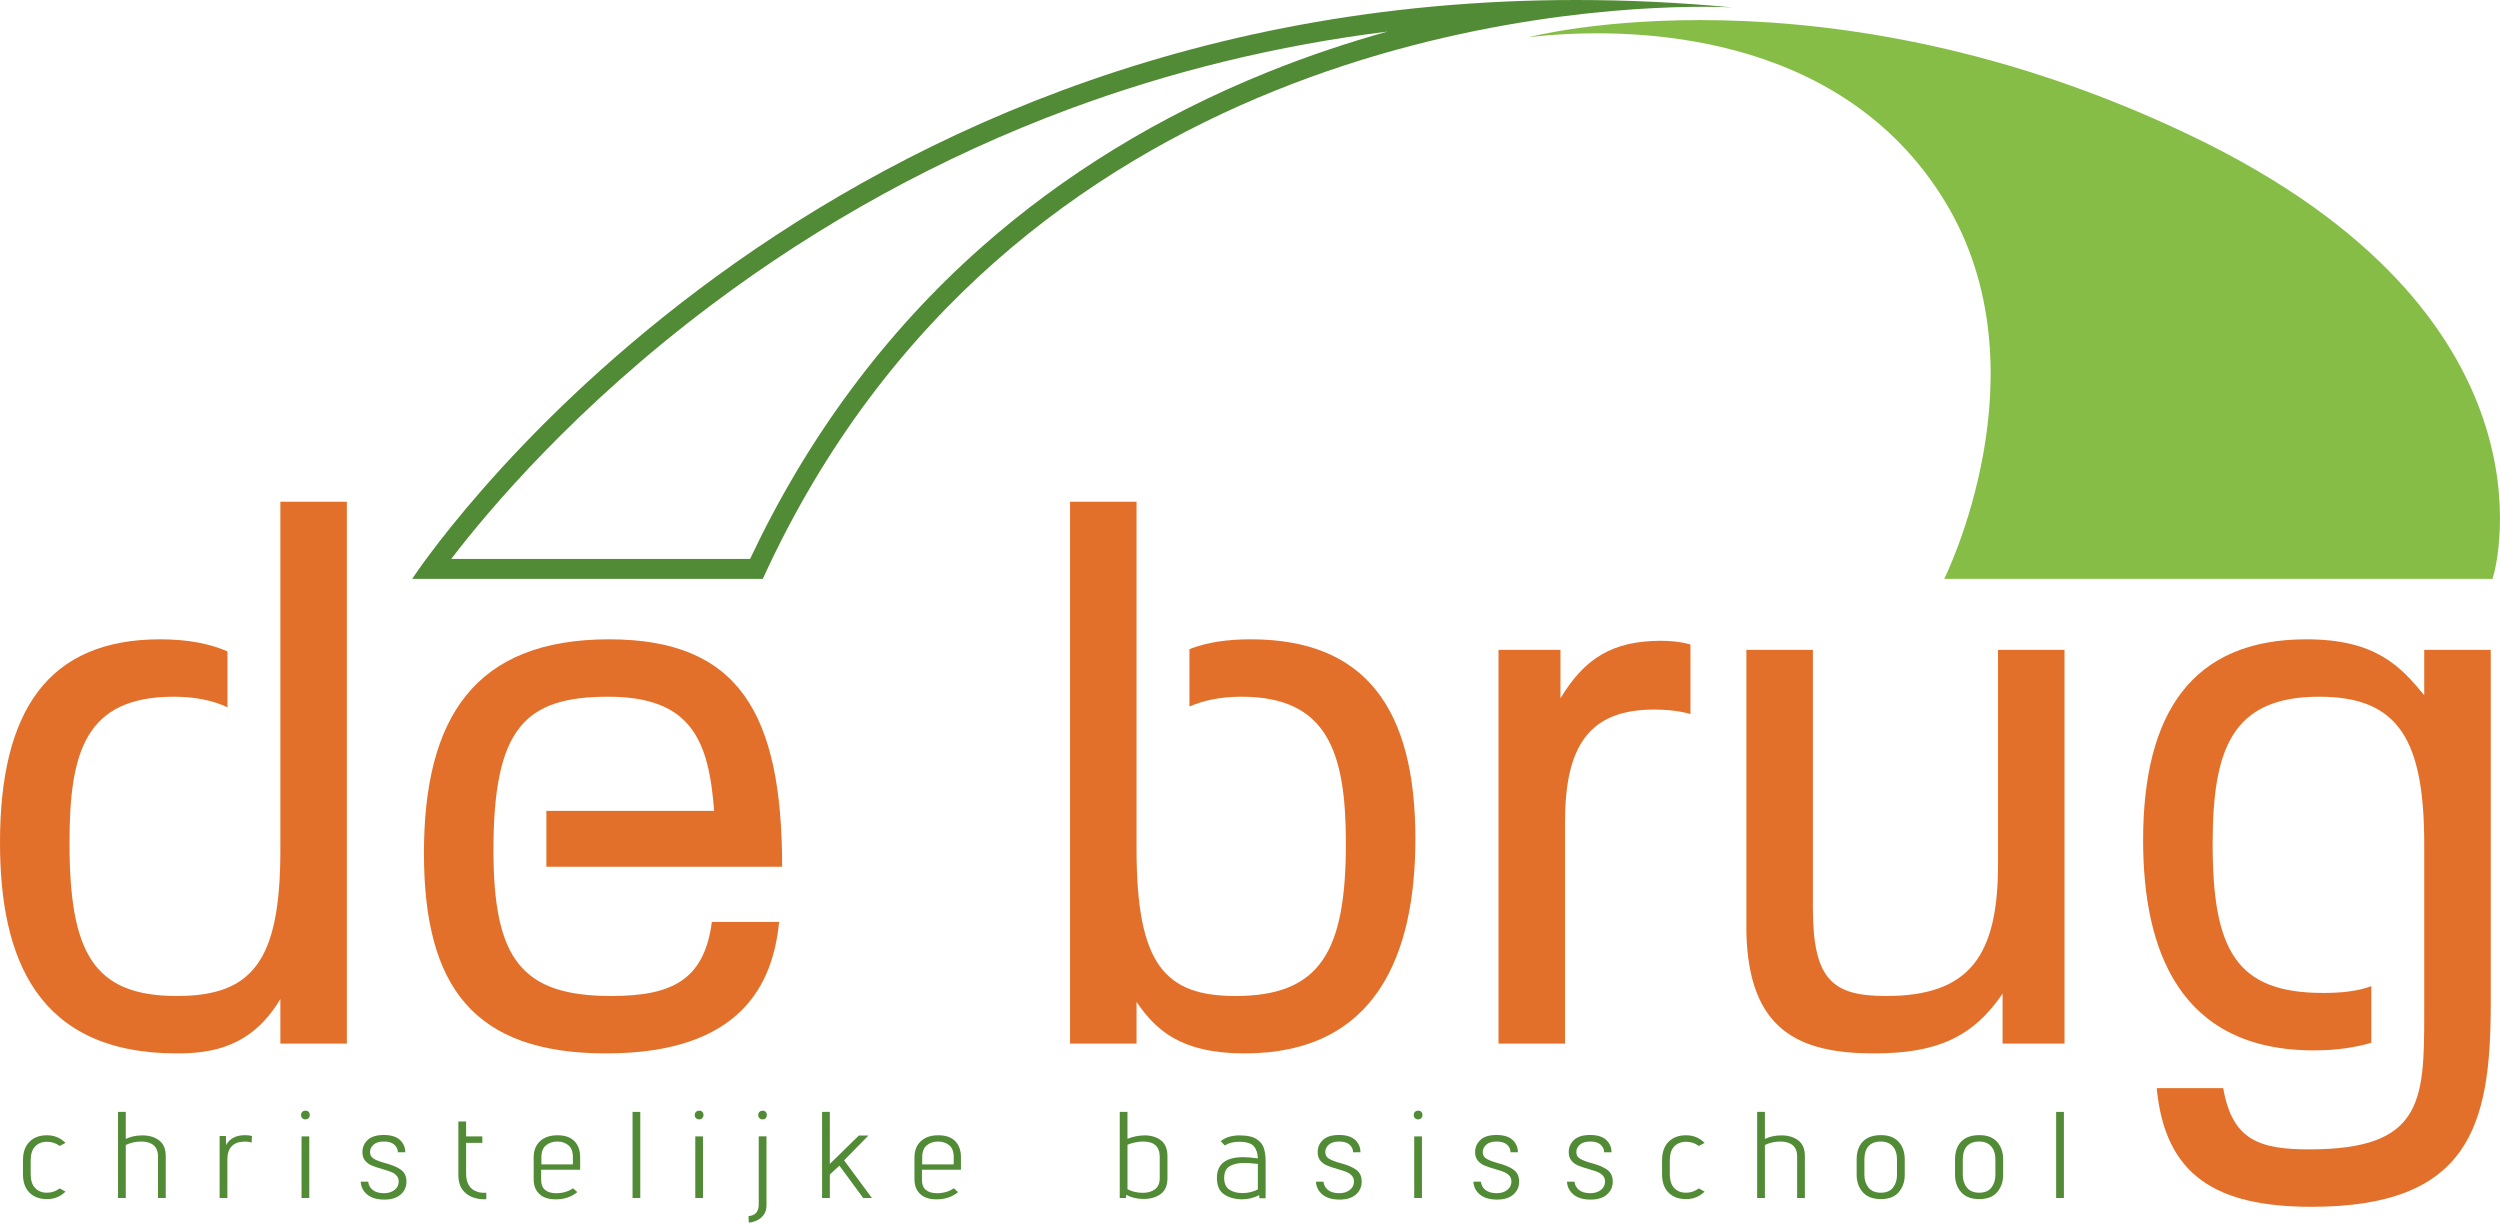 <?xml version="1.0" encoding="utf-8"?>
<!-- Generator: Adobe Illustrator 16.0.0, SVG Export Plug-In . SVG Version: 6.00 Build 0)  -->
<!DOCTYPE svg PUBLIC "-//W3C//DTD SVG 1.1//EN" "http://www.w3.org/Graphics/SVG/1.1/DTD/svg11.dtd">
<svg version="1.1" id="Laag_1" xmlns="http://www.w3.org/2000/svg" xmlns:xlink="http://www.w3.org/1999/xlink" x="0px" y="0px"
	 width="263.851px" height="129.033px" viewBox="0 0 263.851 129.033" enable-background="new 0 0 263.851 129.033"
	 xml:space="preserve">
<g>
	<g>
		<path fill="#E3702A" d="M18.663,105.117c7.976,0,10.927-3.672,10.927-15.395V52.955h7.018v57.186h-7.018v-4.707
			c-3.031,5.105-7.258,5.743-10.927,5.743C3.908,111.177,0,101.127,0,88.926c0-13.957,5.104-21.453,16.908-21.453
			c2.95,0,5.263,0.477,7.098,1.274v5.901c-1.516-0.718-3.43-1.117-5.663-1.117c-9.332,0-11.007,5.822-11.007,15.395
			C7.336,100.49,9.81,105.117,18.663,105.117z"/>
		<path fill="#E3702A" d="M75.129,97.301h7.098c-0.637,6.459-3.907,13.876-18.264,13.876c-13.957,0-19.22-7.019-19.22-21.136
			c0-14.275,5.344-22.568,19.54-22.568c13.638,0,18.264,7.734,18.264,24.003H57.663v-5.9h17.705
			c-0.558-7.417-2.392-12.044-11.166-12.044c-8.773,0-12.123,3.271-12.123,16.191c0,11.484,2.951,15.395,12.441,15.395
			C70.902,105.117,74.332,103.439,75.129,97.301z"/>
		<path fill="#E3702A" d="M142.045,89.006c0-9.57-1.914-15.475-11.007-15.475c-2.233,0-4.068,0.399-5.503,1.038v-6.062
			c1.834-0.719,3.987-1.035,6.459-1.035c12.203,0,17.387,7.415,17.387,21.055c0,12.361-4.227,22.649-18.023,22.649
			c-6.859,0-9.412-2.552-11.406-5.423v4.387h-7.018V52.955h7.018v36.688c0,12.203,3.031,15.475,10.448,15.475
			C139.411,105.117,142.045,100.33,142.045,89.006z"/>
		<path fill="#E3702A" d="M164.694,73.692c2.552-4.228,5.503-6.062,10.608-6.062c1.992,0,3.109,0.397,3.109,0.397v7.339
			c0,0-1.355-0.479-3.827-0.479c-6.859,0-9.412,3.829-9.412,11.884v23.369h-7.019V68.588h6.54V73.692z"/>
		<path fill="#E3702A" d="M210.872,68.588h7.019v41.553h-6.539v-5.266c-3.111,4.547-6.86,6.302-13.559,6.302
			c-7.896,0-13.24-2.394-13.479-12.762V68.588h7.019v27.195c0,7.656,2.073,9.334,7.735,9.334c8.853,0,11.804-4.309,11.804-13.88
			V68.588z"/>
		<path fill="#E3702A" d="M245.167,104.795c1.914,0,3.589-0.158,5.104-0.716v5.981c-1.675,0.479-3.668,0.798-6.062,0.798
			c-14.196,0-18.024-10.606-18.024-22.173c0-13.559,5.264-21.213,17.227-21.213c7.258,0,9.891,2.79,12.441,5.9v-4.785h7.02v37.405
			c0,12.761-2.233,21.374-18.902,21.374c-10.049,0-15.473-3.271-16.35-12.521h7.019c0.956,5.502,3.827,6.46,9.092,6.46
			c11.884,0,12.122-5.025,12.122-14.197V89.164c0-11.006-2.631-15.633-11.084-15.633c-9.254,0-11.246,5.584-11.246,15.553
			C233.523,100.252,235.996,104.795,245.167,104.795z"/>
	</g>
	<g>
		<path fill="#528B36" d="M6.914,120.621l-0.611,0.324c-0.398-0.295-0.848-0.441-1.35-0.441c-0.519,0-0.935,0.164-1.246,0.494
			c-0.312,0.328-0.468,0.816-0.468,1.466v1.454c0,0.648,0.156,1.139,0.468,1.467c0.312,0.33,0.727,0.493,1.246,0.493
			c0.493,0,0.944-0.151,1.35-0.454l0.611,0.337c-0.528,0.528-1.182,0.794-1.96,0.794c-0.771,0-1.385-0.228-1.843-0.682
			c-0.459-0.455-0.688-1.107-0.688-1.955v-1.454c0-0.849,0.229-1.501,0.688-1.96c0.458-0.459,1.072-0.688,1.843-0.688
			C5.724,119.815,6.376,120.084,6.914,120.621z"/>
		<path fill="#528B36" d="M13.274,120.205c0.51-0.251,1.095-0.377,1.752-0.377c0.709,0,1.298,0.176,1.765,0.527
			c0.468,0.35,0.701,0.905,0.701,1.666v4.415h-0.817v-4.373c0-0.546-0.158-0.946-0.474-1.202s-0.742-0.383-1.278-0.383
			c-0.589,0-1.139,0.121-1.649,0.363v5.595h-0.818v-9.087h0.818V120.205z"/>
		<path fill="#528B36" d="M26.594,119.895l-0.04,0.688c-0.329-0.087-0.615-0.117-0.857-0.092c-0.553,0.02-0.976,0.188-1.265,0.508
			c-0.291,0.32-0.435,0.782-0.435,1.389v4.05h-0.818v-6.542h0.662l0.026,0.947c0.381-0.693,1.043-1.037,1.987-1.037
			C26.139,119.805,26.386,119.834,26.594,119.895z"/>
		<path fill="#528B36" d="M32.571,117.343c0.083,0.082,0.124,0.194,0.124,0.332c0,0.128-0.041,0.239-0.124,0.329
			c-0.082,0.092-0.193,0.137-0.331,0.137c-0.139,0-0.251-0.043-0.338-0.13c-0.086-0.085-0.13-0.198-0.13-0.336
			s0.046-0.25,0.138-0.332c0.09-0.083,0.2-0.124,0.331-0.124C32.378,117.219,32.489,117.26,32.571,117.343z M32.643,126.437h-0.818
			v-6.504h0.818V126.437z"/>
		<path fill="#528B36" d="M42.21,120.309c0.372,0.348,0.559,0.779,0.559,1.299H41.99c0-0.303-0.122-0.567-0.364-0.792
			c-0.242-0.226-0.61-0.337-1.104-0.337c-0.493,0-0.863,0.113-1.109,0.343c-0.248,0.23-0.367,0.493-0.357,0.786
			c0,0.295,0.13,0.521,0.39,0.682c0.259,0.159,0.658,0.314,1.194,0.461c0.735,0.189,1.295,0.428,1.681,0.707
			c0.385,0.282,0.578,0.699,0.578,1.253c0,0.546-0.204,0.998-0.61,1.356c-0.408,0.359-0.979,0.539-1.714,0.539
			c-0.788,0-1.396-0.18-1.824-0.539c-0.429-0.358-0.656-0.811-0.683-1.356h0.792c0.034,0.347,0.189,0.634,0.461,0.863
			c0.272,0.23,0.668,0.349,1.188,0.357c0.467,0,0.846-0.115,1.135-0.345c0.29-0.229,0.435-0.521,0.435-0.876
			c0-0.259-0.075-0.472-0.227-0.636c-0.151-0.165-0.339-0.292-0.564-0.383c-0.226-0.092-0.537-0.192-0.935-0.307
			c-0.458-0.129-0.831-0.256-1.116-0.375c-0.287-0.121-0.522-0.295-0.708-0.52c-0.186-0.225-0.279-0.52-0.279-0.883
			c0-0.52,0.186-0.951,0.559-1.299c0.372-0.346,0.939-0.52,1.701-0.52C41.271,119.789,41.838,119.963,42.21,120.309z"/>
		<path fill="#528B36" d="M49.194,119.933h1.713v0.688h-1.713v3.246c0,1.037,0.411,1.682,1.233,1.934
			c0.286,0.077,0.584,0.104,0.896,0.077v0.688c-0.347,0.018-0.675-0.01-0.988-0.078c-0.597-0.121-1.072-0.389-1.428-0.803
			c-0.355-0.417-0.532-0.984-0.532-1.703v-5.619h0.818V119.933z"/>
		<path fill="#528B36" d="M60.619,120.433c0.407,0.411,0.61,0.98,0.61,1.707v1.312h-4.115v1.09c0,0.467,0.139,0.816,0.416,1.045
			c0.277,0.229,0.666,0.345,1.168,0.345c0.683,0,1.276-0.173,1.778-0.521l0.455,0.403c-0.624,0.511-1.385,0.766-2.285,0.766
			c-0.745,0-1.317-0.187-1.72-0.565c-0.402-0.377-0.603-0.893-0.603-1.55v-2.298c0-0.735,0.224-1.312,0.674-1.727
			c0.45-0.416,1.065-0.624,1.844-0.624C59.619,119.815,60.211,120.021,60.619,120.433z M57.619,120.881
			c-0.32,0.269-0.479,0.688-0.479,1.259v0.753h3.322v-0.779c0-0.571-0.157-0.986-0.473-1.244c-0.316-0.262-0.704-0.391-1.162-0.391
			C58.342,120.479,57.939,120.612,57.619,120.881z"/>
		<path fill="#528B36" d="M67.576,126.437h-0.817v-9.087h0.817V126.437z"/>
		<path fill="#528B36" d="M74.125,117.343c0.083,0.082,0.124,0.194,0.124,0.332c0,0.128-0.041,0.239-0.124,0.329
			c-0.082,0.092-0.193,0.137-0.331,0.137c-0.14,0-0.251-0.043-0.338-0.13c-0.087-0.085-0.13-0.198-0.13-0.336
			s0.046-0.25,0.137-0.332c0.09-0.083,0.201-0.124,0.332-0.124C73.933,117.219,74.043,117.26,74.125,117.343z M74.197,126.437
			h-0.818v-6.504h0.818V126.437z"/>
		<path fill="#528B36" d="M80.896,127.216c0,0.415-0.113,0.769-0.338,1.058c-0.225,0.291-0.533,0.499-0.921,0.631
			c-0.208,0.076-0.411,0.12-0.61,0.129L79,128.357c0.19-0.025,0.364-0.072,0.519-0.143c0.373-0.18,0.559-0.554,0.559-1.116v-7.166
			h0.818V127.216z M80.811,117.343c0.082,0.082,0.123,0.194,0.123,0.332c0,0.128-0.039,0.239-0.117,0.329
			c-0.078,0.092-0.186,0.137-0.324,0.137s-0.251-0.043-0.338-0.13c-0.087-0.085-0.13-0.198-0.13-0.336s0.046-0.25,0.137-0.332
			c0.091-0.083,0.202-0.124,0.332-0.124C80.623,117.219,80.729,117.26,80.811,117.343z"/>
		<path fill="#528B36" d="M87.581,122.84l3.063-2.998h1.013l-2.57,2.622l2.934,3.973h-0.922l-2.505-3.414l-1.013,0.935v2.479h-0.818
			v-9.087h0.818V122.84z"/>
		<path fill="#528B36" d="M100.809,120.433c0.407,0.411,0.61,0.98,0.61,1.707v1.312h-4.115v1.09c0,0.467,0.139,0.816,0.415,1.045
			c0.277,0.229,0.667,0.345,1.168,0.345c0.684,0,1.276-0.173,1.779-0.521l0.455,0.403c-0.623,0.511-1.385,0.766-2.285,0.766
			c-0.744,0-1.318-0.187-1.72-0.565c-0.403-0.377-0.604-0.893-0.604-1.55v-2.298c0-0.735,0.225-1.312,0.675-1.727
			c0.45-0.416,1.064-0.624,1.843-0.624C99.81,119.815,100.402,120.021,100.809,120.433z M97.811,120.881
			c-0.32,0.269-0.48,0.688-0.48,1.259v0.753h3.324v-0.779c0-0.571-0.158-0.986-0.474-1.244c-0.317-0.262-0.704-0.391-1.163-0.391
			C98.533,120.479,98.13,120.612,97.811,120.881z"/>
		<path fill="#528B36" d="M118.996,120.193c0.26-0.113,0.55-0.202,0.87-0.268c0.32-0.064,0.632-0.098,0.935-0.098
			c0.692,0,1.268,0.176,1.726,0.527c0.459,0.35,0.688,0.914,0.688,1.693v2.298c0,0.771-0.24,1.329-0.721,1.675
			c-0.48,0.346-1.075,0.519-1.785,0.519c-0.701,0-1.319-0.147-1.856-0.44l-0.013,0.337h-0.662v-9.087h0.817V120.193z
			 M119.769,120.576c-0.298,0.064-0.555,0.145-0.772,0.239v4.698c0.485,0.252,1.022,0.377,1.61,0.377
			c0.537,0,0.969-0.126,1.298-0.383c0.329-0.254,0.493-0.638,0.493-1.148v-2.258c0-1.084-0.58-1.623-1.739-1.623
			C120.363,120.479,120.067,120.51,119.769,120.576z"/>
		<path fill="#528B36" d="M132.594,120.205c0.403,0.25,0.667,0.571,0.792,0.96c0.125,0.39,0.188,0.854,0.188,1.39v3.908h-0.662
			l-0.013-0.338c-0.554,0.304-1.172,0.454-1.856,0.454c-0.787-0.024-1.419-0.212-1.894-0.558c-0.477-0.346-0.716-0.913-0.716-1.701
			c0-1.463,0.931-2.193,2.792-2.193c0.432,0,0.942,0.043,1.531,0.129c-0.018-0.545-0.16-0.973-0.429-1.285
			c-0.269-0.311-0.791-0.467-1.571-0.467c-0.597,0-1.095,0.129-1.493,0.389l-0.429-0.453c0.494-0.406,1.16-0.611,1.999-0.611
			C131.605,119.828,132.192,119.954,132.594,120.205z M129.771,123.088c-0.381,0.232-0.571,0.645-0.571,1.232
			c0,0.564,0.177,0.969,0.532,1.221c0.355,0.25,0.831,0.377,1.428,0.377c0.285,0,0.566-0.035,0.843-0.104
			c0.277-0.069,0.528-0.163,0.753-0.285v-2.688c-0.623-0.068-1.099-0.104-1.427-0.104
			C130.671,122.736,130.152,122.854,129.771,123.088z"/>
		<path fill="#528B36" d="M143.025,120.309c0.371,0.348,0.558,0.779,0.558,1.299h-0.778c0-0.303-0.121-0.567-0.363-0.792
			c-0.242-0.226-0.61-0.337-1.104-0.337c-0.494,0-0.863,0.113-1.111,0.343c-0.245,0.23-0.365,0.493-0.355,0.786
			c0,0.295,0.13,0.521,0.389,0.682c0.261,0.159,0.658,0.314,1.195,0.461c0.735,0.189,1.295,0.428,1.681,0.707
			c0.386,0.282,0.578,0.699,0.578,1.253c0,0.546-0.204,0.998-0.61,1.356c-0.408,0.359-0.979,0.539-1.714,0.539
			c-0.788,0-1.396-0.18-1.824-0.539c-0.428-0.358-0.655-0.811-0.682-1.356h0.792c0.035,0.347,0.188,0.634,0.462,0.863
			c0.271,0.23,0.668,0.349,1.187,0.357c0.468,0,0.846-0.115,1.136-0.345c0.29-0.229,0.435-0.521,0.435-0.876
			c0-0.259-0.074-0.472-0.227-0.636c-0.15-0.165-0.34-0.292-0.564-0.383c-0.225-0.092-0.537-0.192-0.935-0.307
			c-0.459-0.129-0.831-0.256-1.116-0.375c-0.285-0.121-0.521-0.295-0.707-0.52c-0.188-0.225-0.279-0.52-0.279-0.883
			c0-0.52,0.186-0.951,0.558-1.299c0.372-0.346,0.938-0.52,1.7-0.52S142.653,119.963,143.025,120.309z"/>
		<path fill="#528B36" d="M150.003,117.343c0.082,0.082,0.123,0.194,0.123,0.332c0,0.128-0.041,0.239-0.123,0.329
			c-0.082,0.092-0.192,0.137-0.331,0.137s-0.252-0.043-0.338-0.13c-0.086-0.085-0.129-0.198-0.129-0.336s0.045-0.25,0.137-0.332
			c0.091-0.083,0.2-0.124,0.33-0.124C149.811,117.219,149.921,117.26,150.003,117.343z M150.074,126.437h-0.817v-6.504h0.817
			V126.437z"/>
		<path fill="#528B36" d="M159.642,120.309c0.372,0.348,0.558,0.779,0.558,1.299h-0.778c0-0.303-0.121-0.567-0.363-0.792
			c-0.242-0.226-0.61-0.337-1.104-0.337s-0.863,0.113-1.11,0.343c-0.246,0.23-0.365,0.493-0.356,0.786
			c0,0.295,0.13,0.521,0.39,0.682c0.259,0.159,0.657,0.314,1.194,0.461c0.735,0.189,1.296,0.428,1.681,0.707
			c0.385,0.282,0.578,0.699,0.578,1.253c0,0.546-0.204,0.998-0.609,1.356c-0.408,0.359-0.979,0.539-1.715,0.539
			c-0.787,0-1.396-0.18-1.824-0.539c-0.428-0.358-0.655-0.811-0.682-1.356h0.792c0.034,0.347,0.188,0.634,0.461,0.863
			c0.272,0.23,0.669,0.349,1.188,0.357c0.468,0,0.847-0.115,1.137-0.345c0.29-0.229,0.435-0.521,0.435-0.876
			c0-0.259-0.076-0.472-0.227-0.636c-0.152-0.165-0.342-0.292-0.564-0.383c-0.227-0.092-0.537-0.192-0.936-0.307
			c-0.459-0.129-0.83-0.256-1.115-0.375c-0.287-0.121-0.522-0.295-0.709-0.52c-0.186-0.225-0.279-0.52-0.279-0.883
			c0-0.52,0.187-0.951,0.559-1.299c0.372-0.346,0.938-0.52,1.7-0.52S159.27,119.963,159.642,120.309z"/>
		<path fill="#528B36" d="M169.521,120.309c0.372,0.348,0.559,0.779,0.559,1.299h-0.778c0-0.303-0.122-0.567-0.364-0.792
			c-0.242-0.226-0.61-0.337-1.104-0.337s-0.863,0.113-1.11,0.343c-0.246,0.23-0.365,0.493-0.356,0.786
			c0,0.295,0.13,0.521,0.39,0.682c0.26,0.159,0.657,0.314,1.193,0.461c0.736,0.189,1.297,0.428,1.682,0.707
			c0.386,0.282,0.578,0.699,0.578,1.253c0,0.546-0.203,0.998-0.61,1.356c-0.407,0.359-0.979,0.539-1.714,0.539
			c-0.787,0-1.395-0.18-1.824-0.539c-0.428-0.358-0.654-0.811-0.682-1.356h0.793c0.034,0.347,0.188,0.634,0.461,0.863
			c0.271,0.23,0.668,0.349,1.188,0.357c0.467,0,0.846-0.115,1.135-0.345c0.291-0.229,0.436-0.521,0.436-0.876
			c0-0.259-0.075-0.472-0.227-0.636c-0.152-0.165-0.34-0.292-0.564-0.383c-0.227-0.092-0.537-0.192-0.936-0.307
			c-0.459-0.129-0.83-0.256-1.116-0.375c-0.285-0.121-0.521-0.295-0.708-0.52c-0.186-0.225-0.278-0.52-0.278-0.883
			c0-0.52,0.186-0.951,0.559-1.299c0.372-0.346,0.938-0.52,1.7-0.52S169.148,119.963,169.521,120.309z"/>
		<path fill="#528B36" d="M179.906,120.621l-0.611,0.324c-0.397-0.295-0.848-0.441-1.35-0.441c-0.519,0-0.934,0.164-1.246,0.494
			c-0.312,0.328-0.467,0.816-0.467,1.466v1.454c0,0.648,0.155,1.139,0.467,1.467c0.312,0.33,0.728,0.493,1.246,0.493
			c0.494,0,0.944-0.151,1.35-0.454l0.611,0.337c-0.528,0.528-1.182,0.794-1.961,0.794c-0.771,0-1.385-0.228-1.843-0.682
			c-0.459-0.455-0.688-1.107-0.688-1.955v-1.454c0-0.849,0.229-1.501,0.688-1.96c0.458-0.459,1.072-0.688,1.843-0.688
			S179.369,120.084,179.906,120.621z"/>
		<path fill="#528B36" d="M186.268,120.205c0.51-0.251,1.095-0.377,1.752-0.377c0.709,0,1.299,0.176,1.766,0.527
			c0.468,0.35,0.7,0.905,0.7,1.666v4.415h-0.817v-4.373c0-0.546-0.158-0.946-0.474-1.202s-0.742-0.383-1.278-0.383
			c-0.59,0-1.139,0.121-1.648,0.363v5.595h-0.818v-9.087h0.818V120.205z"/>
		<path fill="#528B36" d="M200.365,120.49c0.441,0.469,0.662,1.1,0.662,1.896v1.609c0,0.719-0.208,1.324-0.623,1.817
			c-0.416,0.493-1.047,0.741-1.896,0.741c-0.857,0-1.498-0.248-1.922-0.741c-0.423-0.493-0.635-1.099-0.635-1.817v-1.609
			c0-0.822,0.218-1.459,0.655-1.908c0.437-0.451,1.07-0.674,1.901-0.674C199.305,119.795,199.924,120.023,200.365,120.49z
			 M197.211,120.959c-0.295,0.319-0.441,0.795-0.441,1.428v1.609c0,0.537,0.145,0.984,0.434,1.344
			c0.291,0.358,0.726,0.538,1.306,0.538c0.571,0,0.997-0.18,1.278-0.538c0.281-0.359,0.422-0.807,0.422-1.344v-1.609
			c0-0.598-0.149-1.066-0.447-1.402c-0.299-0.337-0.717-0.506-1.253-0.506C197.938,120.479,197.505,120.639,197.211,120.959z"/>
		<path fill="#528B36" d="M210.75,120.49c0.441,0.469,0.663,1.1,0.663,1.896v1.609c0,0.719-0.209,1.324-0.624,1.817
			c-0.414,0.493-1.048,0.741-1.896,0.741c-0.856,0-1.497-0.248-1.921-0.741c-0.425-0.493-0.637-1.099-0.637-1.817v-1.609
			c0-0.822,0.22-1.459,0.656-1.908c0.438-0.451,1.07-0.674,1.901-0.674C209.689,119.795,210.309,120.023,210.75,120.49z
			 M207.596,120.959c-0.294,0.319-0.441,0.795-0.441,1.428v1.609c0,0.537,0.145,0.984,0.436,1.344
			c0.289,0.358,0.725,0.538,1.304,0.538c0.571,0,0.998-0.18,1.278-0.538c0.281-0.359,0.422-0.807,0.422-1.344v-1.609
			c0-0.598-0.148-1.066-0.447-1.402c-0.298-0.337-0.716-0.506-1.253-0.506C208.322,120.479,207.891,120.639,207.596,120.959z"/>
		<path fill="#528B36" d="M217.825,126.437h-0.818v-9.087h0.818V126.437z"/>
	</g>
	<path fill="#85BD46" d="M205.195,61.092c0,0,10.982-21.965,0.064-39.854C194.23,3.166,172.051,2.694,161.354,3.923
		c0,0,31.215-8.244,70.146,10.522c38.932,18.763,32.093,45.069,31.567,46.647H205.195z"/>
	<path fill="#528B36" d="M146.424,3.333c-4.092,1.141-8.35,2.552-12.675,4.298c-11.35,4.58-21.501,10.792-30.172,18.464
		c-10.142,8.974-18.35,20.034-24.412,32.894H47.625c4.002-5.234,13.112-16.024,27.395-26.76
		c11.635-8.746,24.352-15.713,37.796-20.709C123.57,7.522,134.817,4.785,146.424,3.333 M166.335,0
		C83.229,0.001,43.505,61.092,43.505,61.092h37.003c25.971-56.859,85.025-60.375,99.24-60.375c2.007,0,3.121,0.07,3.121,0.07
		C177.177,0.251,171.668,0,166.335,0L166.335,0z"/>
</g>
</svg>
